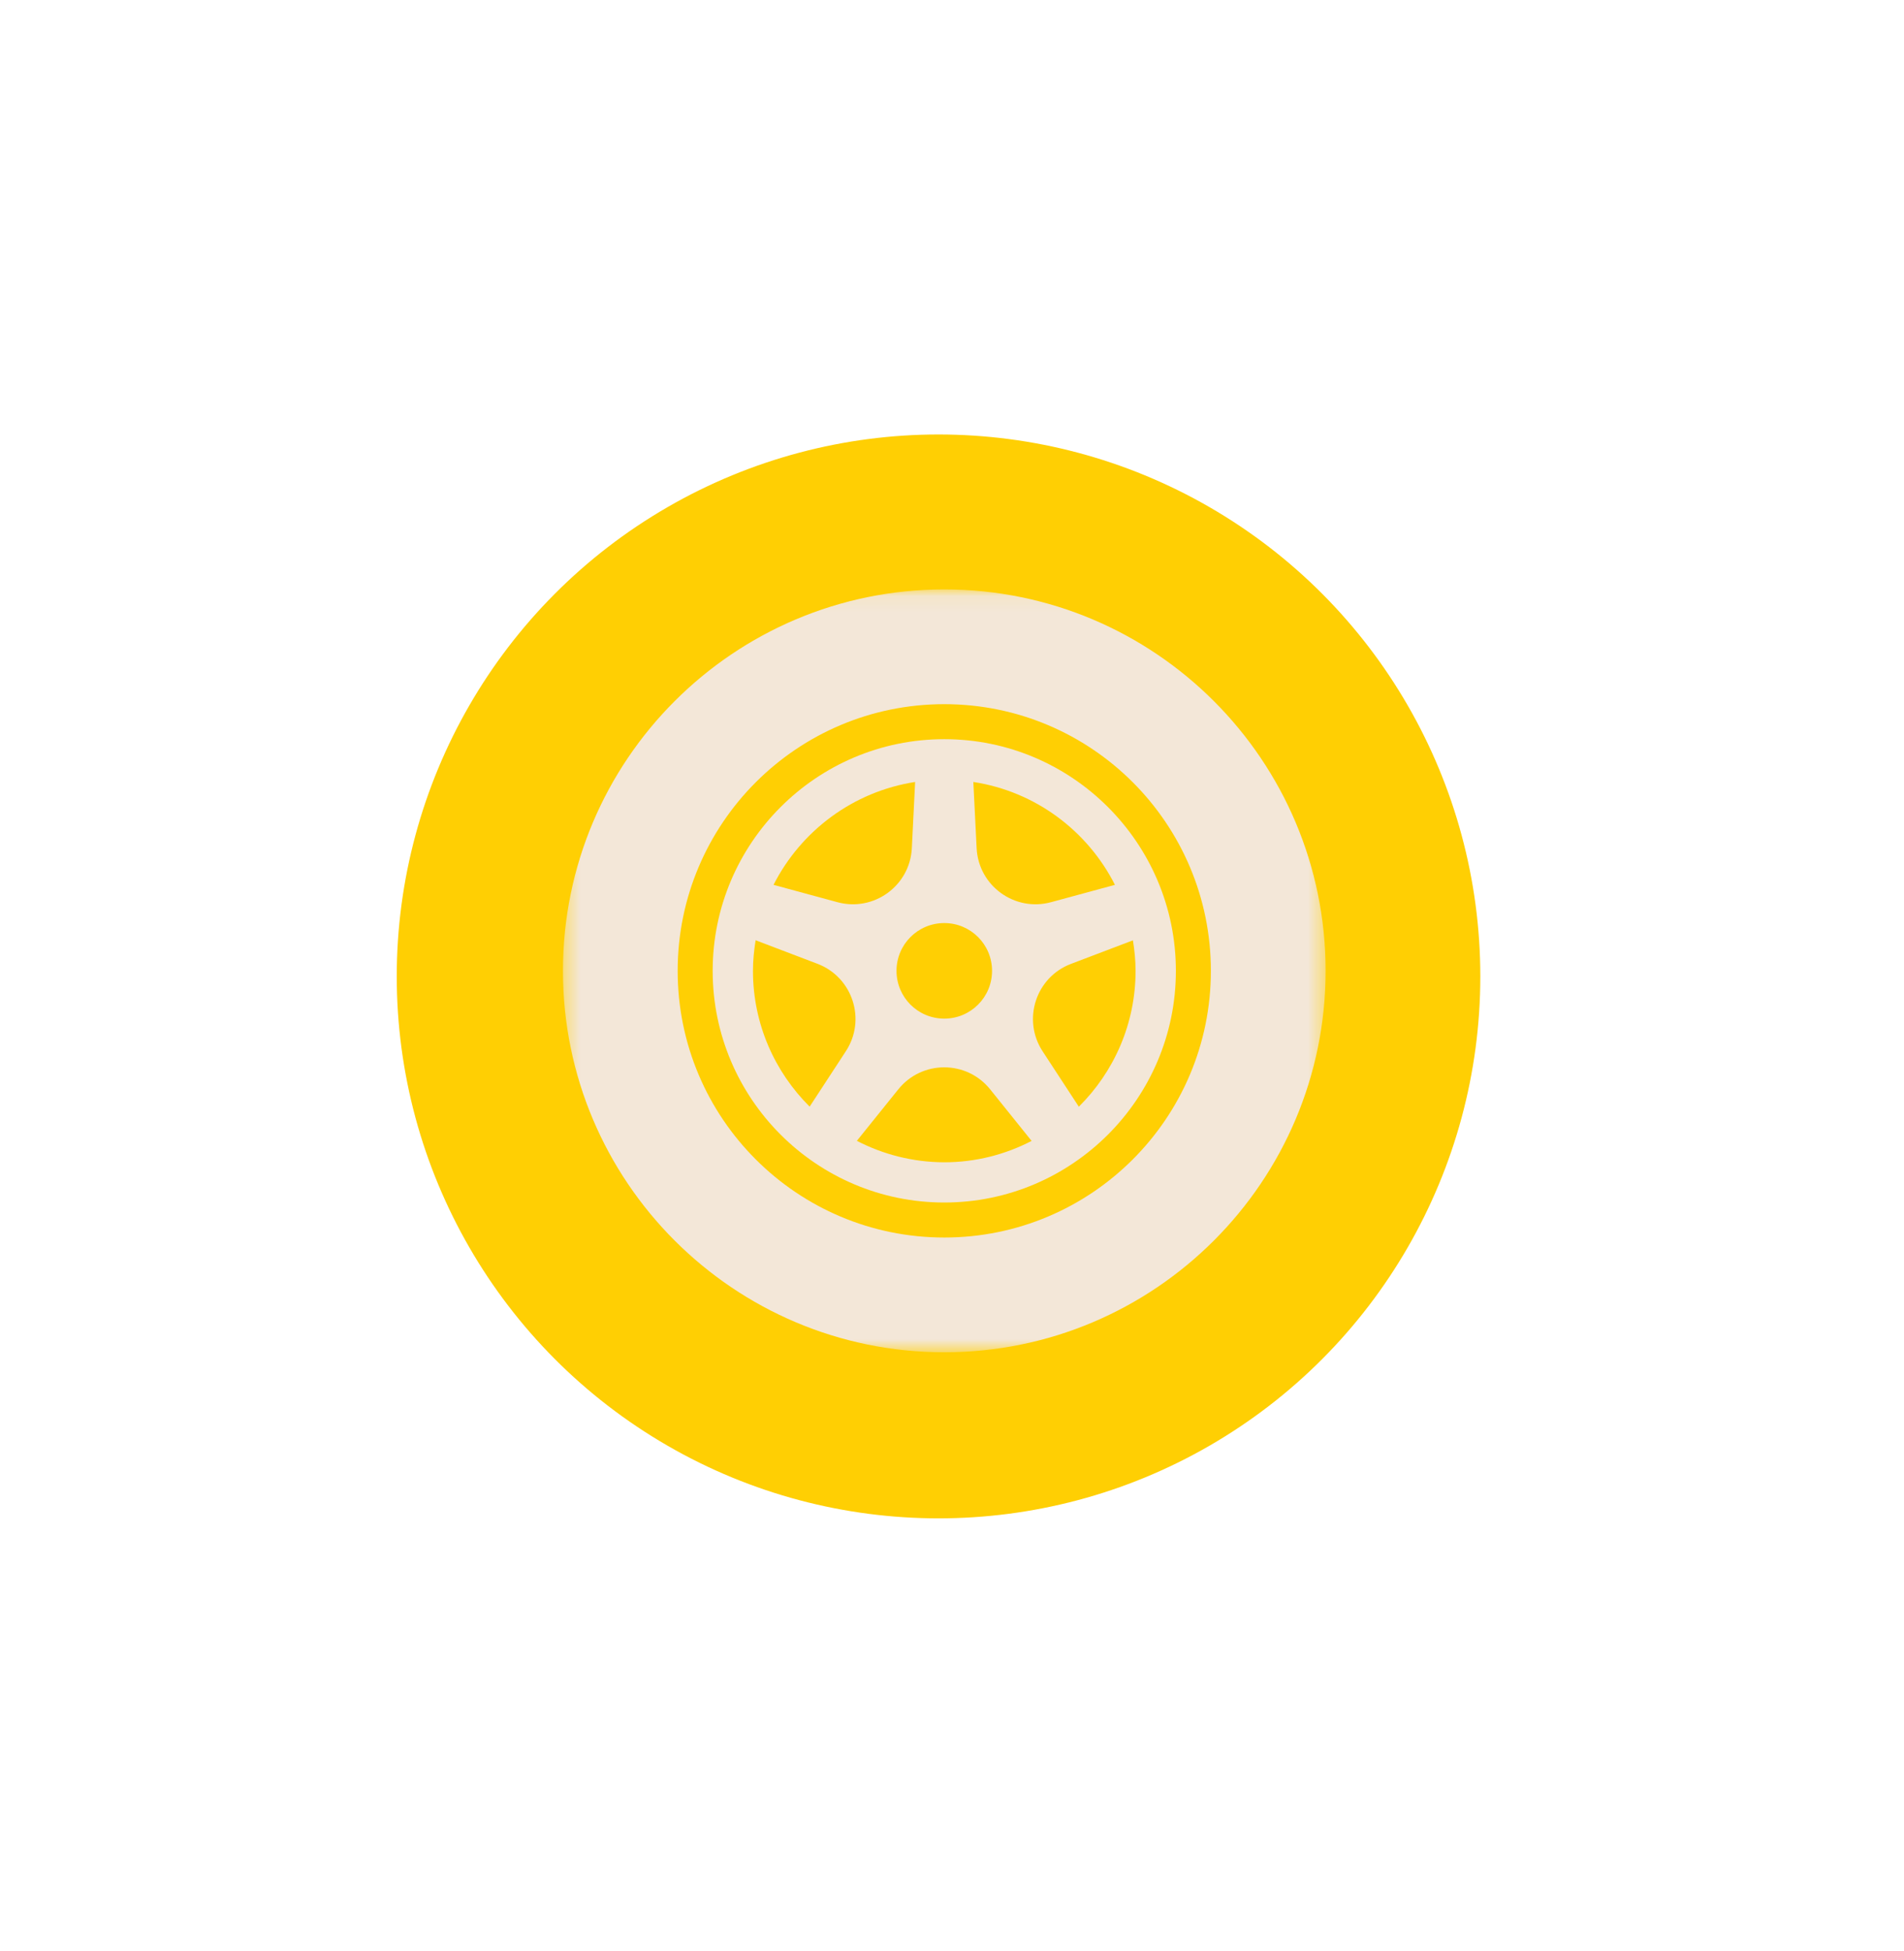 <svg width="123" height="126" viewBox="0 0 123 126" fill="none" xmlns="http://www.w3.org/2000/svg">
<g filter="url(#filter0_f_2441_15727)">
<circle cx="60.63" cy="63.06" r="35" fill="#FFCF03"/>
</g>
<g clip-path="url(#clip0_2441_15727)">
<mask id="mask0_2441_15727" style="mask-type:luminance" maskUnits="userSpaceOnUse" x="36" y="38" width="50" height="50">
<path d="M36.367 38.066H85.626V87.326H36.367V38.066Z" fill="white"/>
</mask>
<g mask="url(#mask0_2441_15727)">
<path d="M61.001 38.066C47.398 38.066 36.367 49.097 36.367 62.7C36.367 76.303 47.398 87.334 61.001 87.334C74.604 87.334 85.635 76.303 85.635 62.7C85.635 49.097 74.604 38.066 61.001 38.066ZM61.001 79.923C51.49 79.923 43.778 72.212 43.778 62.7C43.778 53.189 51.49 45.477 61.001 45.477C70.512 45.477 78.224 53.189 78.224 62.7C78.224 72.212 70.512 79.923 61.001 79.923Z" fill="#F3E7D8"/>
</g>
<path d="M61.001 47.738C52.75 47.738 46.039 54.449 46.039 62.7C46.039 70.951 52.75 77.662 61.001 77.662C69.252 77.662 75.963 70.951 75.963 62.7C75.963 54.449 69.252 47.738 61.001 47.738ZM72.026 57.146L67.898 58.266C65.549 58.904 63.21 57.208 63.091 54.776L62.878 50.502C66.887 51.114 70.258 53.656 72.026 57.146ZM64.087 62.7C64.087 64.406 62.707 65.786 61.001 65.786C59.294 65.786 57.915 64.406 57.915 62.7C57.915 60.994 59.294 59.614 61.001 59.614C62.707 59.614 64.087 60.994 64.087 62.7ZM59.118 50.502L58.906 54.776C58.786 57.208 56.447 58.904 54.098 58.266L49.97 57.146C51.744 53.656 55.115 51.12 59.118 50.502ZM48.642 62.7C48.642 62.026 48.71 61.373 48.813 60.724L52.807 62.244C55.084 63.11 55.975 65.859 54.643 67.891L52.304 71.47C50.048 69.229 48.642 66.128 48.642 62.7ZM55.353 73.679L58.029 70.355C59.554 68.457 62.443 68.457 63.967 70.355L66.643 73.684C64.948 74.561 63.034 75.064 61.001 75.064C58.963 75.059 57.049 74.555 55.353 73.679ZM69.693 71.475L67.354 67.897C66.021 65.859 66.913 63.11 69.19 62.249L73.188 60.73C73.292 61.373 73.359 62.031 73.359 62.705C73.359 66.128 71.954 69.234 69.693 71.475Z" fill="#F3E7D8"/>
<mask id="mask1_2441_15727" style="mask-type:luminance" maskUnits="userSpaceOnUse" x="42" y="44" width="38" height="37">
<path d="M42.738 44.323H79.264V80.85H42.738V44.323Z" fill="white"/>
</mask>
<g mask="url(#mask1_2441_15727)">
<mask id="mask2_2441_15727" style="mask-type:luminance" maskUnits="userSpaceOnUse" x="42" y="44" width="38" height="37">
<path d="M61.001 44.323C50.915 44.323 42.738 52.5 42.738 62.586C42.738 72.673 50.915 80.85 61.001 80.85C71.088 80.85 79.264 72.673 79.264 62.586C79.264 52.5 71.088 44.323 61.001 44.323Z" fill="white"/>
</mask>
<g mask="url(#mask2_2441_15727)">
<path d="M61.001 44.323C50.915 44.323 42.738 52.5 42.738 62.586C42.738 72.673 50.915 80.85 61.001 80.85C71.088 80.85 79.264 72.673 79.264 62.586C79.264 52.5 71.088 44.323 61.001 44.323Z" stroke="#F3E7D8" stroke-width="198"/>
</g>
</g>
</g>
<defs>
<filter id="filter0_f_2441_15727" x="-1.47" y="0.96" width="124.2" height="124.2" filterUnits="userSpaceOnUse" color-interpolation-filters="sRGB">
<feFlood flood-opacity="0" result="BackgroundImageFix"/>
<feBlend mode="normal" in="SourceGraphic" in2="BackgroundImageFix" result="shape"/>
<feGaussianBlur stdDeviation="13.55" result="effect1_foregroundBlur_2441_15727"/>
</filter>
<clipPath id="clip0_2441_15727">
<rect width="50" height="50" fill="white" transform="translate(36.001 37.7)"/>
</clipPath>
</defs>
</svg>
